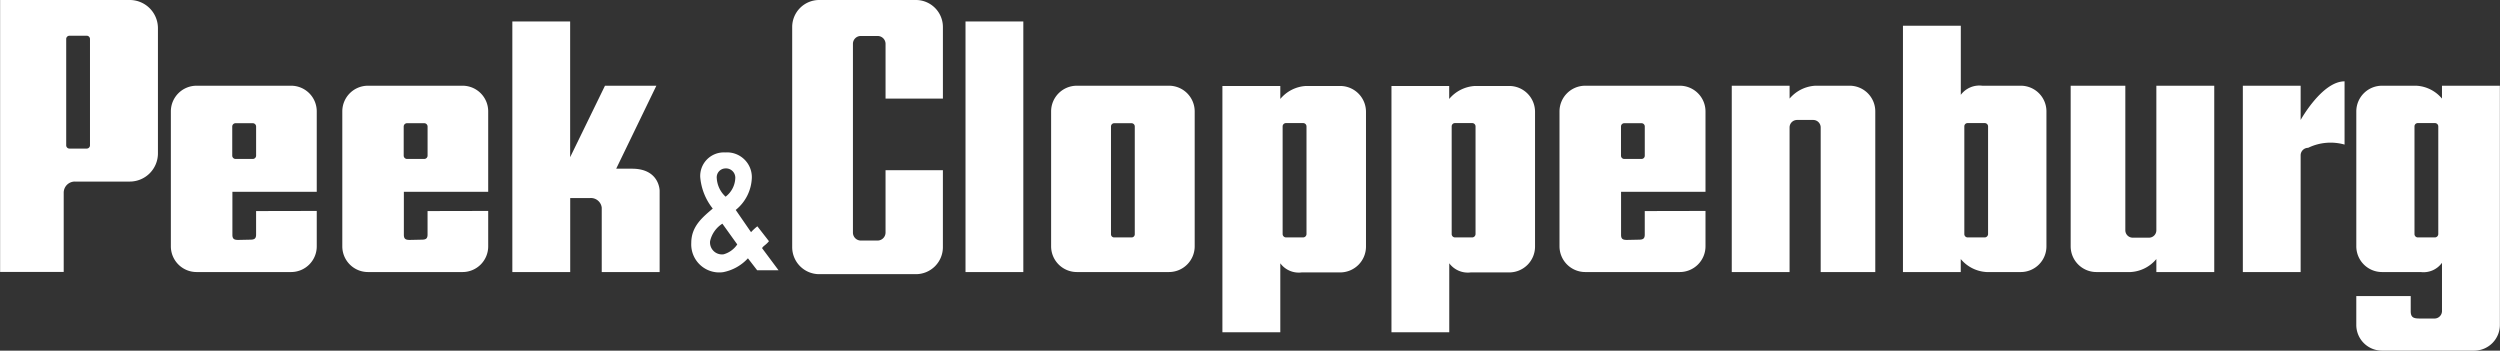 <svg xmlns="http://www.w3.org/2000/svg" width="200.062" height="28.06" viewBox="0 0 200.062 28.06">
  <rect x="0" y="0" width="200.062" height="28.06" fill="#333333" stroke="none"/>
  <defs>
    <style>
      .cls-1 {
        fill: #fff;
        fill-rule: evenodd;
      }
    </style>
  </defs>
  <path id="kv_logo_pundc" class="cls-1" d="M150.478,1694.47v21.76h5.089v-6.33a0.89,0.89,0,0,1,.913-0.9h4.369a2.257,2.257,0,0,0,2.259-2.26v-10.01a2.257,2.257,0,0,0-2.259-2.26H150.478Zm65.546,0a2.162,2.162,0,0,0-2.16,2.16v17.62a2.162,2.162,0,0,0,2.16,2.16h7.74a2.162,2.162,0,0,0,2.16-2.16v-6.16h-4.59v4.99a0.641,0.641,0,0,1-.635.64h-1.347a0.635,0.635,0,0,1-.627-0.64v-15.1a0.626,0.626,0,0,1,.627-0.63H220.7a0.632,0.632,0,0,1,.635.63v4.38h4.59v-5.73a2.162,2.162,0,0,0-2.16-2.16h-7.74Zm-24.555,1.72v20.05H196.1v-5.92h1.582a0.872,0.872,0,0,1,.941.77v5.15h4.633v-6.51s0-1.76-2.21-1.76H199.78l3.214-6.64h-4.112l-2.787,5.72v-10.86h-4.626Zm36.265,0v20.05h4.626v-20.05h-4.626Zm75.019,0.34v19.71h4.625v-1.04a2.894,2.894,0,0,0,2.06,1.04h2.744a2.054,2.054,0,0,0,2.053-2.06v-10.8a2.052,2.052,0,0,0-2.053-2.05H309.1a1.852,1.852,0,0,0-1.718.73v-5.53h-4.625Zm-146.73.8h1.39a0.26,0.26,0,0,1,.257.26v8.51a0.26,0.26,0,0,1-.257.26h-1.39a0.26,0.26,0,0,1-.256-0.26v-8.51A0.26,0.26,0,0,1,156.023,1697.33Zm182.068,3.65c-1.8,0-3.514,3.09-3.514,3.09v-2.74h-4.625v14.91h4.625v-9.34a0.6,0.6,0,0,1,.6-0.6,4.106,4.106,0,0,1,2.915-.26v-5.06Zm-171.889.35a2.056,2.056,0,0,0-2.06,2.05v10.8a2.058,2.058,0,0,0,2.06,2.06h7.562a2.054,2.054,0,0,0,2.053-2.06v-2.83l-4.854.01v1.88c0,0.33-.14.41-0.471,0.41l-0.955.02c-0.331,0-.47-0.08-0.47-0.41v-3.44h6.75v-6.44a2.052,2.052,0,0,0-2.053-2.05H166.2Zm13.713,0a2.052,2.052,0,0,0-2.053,2.05v10.8a2.054,2.054,0,0,0,2.053,2.06h7.57a2.053,2.053,0,0,0,2.052-2.06v-2.83l-4.853.01v1.88c0,0.33-.139.41-0.471,0.41l-0.955.02c-0.33,0-.47-0.08-0.47-0.41v-3.44h6.749v-6.44a2.051,2.051,0,0,0-2.052-2.05h-7.57Zm56.729,0a2.058,2.058,0,0,0-2.06,2.05v10.8a2.06,2.06,0,0,0,2.06,2.06h7.37a2.06,2.06,0,0,0,2.06-2.06v-10.8a2.058,2.058,0,0,0-2.06-2.05h-7.37Zm40.684,0a2.058,2.058,0,0,0-2.06,2.05v10.8a2.06,2.06,0,0,0,2.06,2.06h7.563a2.06,2.06,0,0,0,2.06-2.06v-2.83l-4.861.01v1.88c0,0.33-.14.41-0.471,0.41l-0.955.02c-0.333,0-.47-0.08-0.47-0.41v-3.44h6.757v-6.44a2.058,2.058,0,0,0-2.06-2.05h-7.563Zm11.725,0v14.91h4.626v-11.57a0.6,0.6,0,0,1,.6-0.6h1.29a0.6,0.6,0,0,1,.6.6v11.57h4.369v-12.86a2.052,2.052,0,0,0-2.053-2.05h-2.744a2.9,2.9,0,0,0-2.06,1.03v-1.03h-4.626Zm27.121,0v12.85a2.06,2.06,0,0,0,2.06,2.06h2.737a2.886,2.886,0,0,0,2.06-1.04v1.04h4.633v-14.91h-4.633v11.57a0.591,0.591,0,0,1-.6.59h-1.283a0.592,0.592,0,0,1-.6-0.59v-11.57h-4.376Zm24.918,0a2.056,2.056,0,0,0-2.06,2.05v10.8a2.058,2.058,0,0,0,2.06,2.06h3.086a1.824,1.824,0,0,0,1.711-.74v3.86a0.6,0.6,0,0,1-.6.6h-1.026c-0.556,0-.881,0-0.877-0.6v-1.2h-4.355v2.31a2.058,2.058,0,0,0,2.06,2.06h7.37a2.06,2.06,0,0,0,2.06-2.06v-19.14h-4.633v1.03a2.872,2.872,0,0,0-2.053-1.03h-2.744Zm-92.8.02v19.71h4.633v-5.52a1.832,1.832,0,0,0,1.711.73h3.086a2.067,2.067,0,0,0,2.06-2.06v-10.8a2.067,2.067,0,0,0-2.06-2.06h-2.744a2.871,2.871,0,0,0-2.053,1.04v-1.04H248.29Zm13.529,0v19.71h4.625v-5.52a1.852,1.852,0,0,0,1.718.73h3.087a2.065,2.065,0,0,0,2.059-2.06v-10.8a2.065,2.065,0,0,0-2.059-2.06H268.5a2.894,2.894,0,0,0-2.06,1.04v-1.04h-4.625Zm-8.447,2.97h1.383a0.266,0.266,0,0,1,.264.26v8.62a0.274,0.274,0,0,1-.264.27h-1.383a0.276,0.276,0,0,1-.263-0.27v-8.62A0.267,0.267,0,0,1,253.372,1704.32Zm13.522,0h1.389a0.267,0.267,0,0,1,.264.26v8.62a0.276,0.276,0,0,1-.264.27h-1.389a0.27,0.27,0,0,1-.257-0.27v-8.62A0.261,0.261,0,0,1,266.894,1704.32Zm41.026,0H309.3a0.266,0.266,0,0,1,.264.26v8.62a0.274,0.274,0,0,1-.264.27H307.92a0.267,0.267,0,0,1-.256-0.27v-8.62A0.259,0.259,0,0,1,307.92,1704.32Zm36.023,0h1.383a0.267,0.267,0,0,1,.264.26v8.62a0.276,0.276,0,0,1-.264.27h-1.383a0.27,0.27,0,0,1-.257-0.27v-8.62A0.261,0.261,0,0,1,343.943,1704.32Zm-174.627.01H170.7a0.266,0.266,0,0,1,.264.26v2.34a0.266,0.266,0,0,1-.264.26h-1.383a0.266,0.266,0,0,1-.263-0.26v-2.34A0.266,0.266,0,0,1,169.316,1704.33Zm13.721,0h1.383a0.267,0.267,0,0,1,.264.26v2.34a0.267,0.267,0,0,1-.264.26h-1.383a0.267,0.267,0,0,1-.264-0.26v-2.34A0.267,0.267,0,0,1,183.037,1704.33Zm56.593,0h1.39a0.26,0.26,0,0,1,.257.26v8.63a0.252,0.252,0,0,1-.257.25h-1.39a0.251,0.251,0,0,1-.256-0.25v-8.63A0.259,0.259,0,0,1,239.63,1704.33Zm40.813,0h1.39a0.259,0.259,0,0,1,.257.26v2.34a0.259,0.259,0,0,1-.257.26h-1.39a0.261,0.261,0,0,1-.256-0.26v-2.34A0.261,0.261,0,0,1,280.443,1704.33Zm-71.939,2.34a1.886,1.886,0,0,0-2,1.99,4.671,4.671,0,0,0,1,2.5c-0.786.68-1.718,1.4-1.718,2.75a2.241,2.241,0,0,0,2.552,2.34,3.636,3.636,0,0,0,1.982-1.11l0.741,0.96h1.711l-1.319-1.77c0.084-.18.306-0.25,0.549-0.56l-0.927-1.19a3.952,3.952,0,0,0-.506.47l-1.226-1.78a3.454,3.454,0,0,0,1.29-2.61A1.984,1.984,0,0,0,208.5,1706.67Zm-0.028,1.28a0.749,0.749,0,0,1,.834.73,1.967,1.967,0,0,1-.777,1.53,2.16,2.16,0,0,1-.706-1.47A0.71,0.71,0,0,1,208.476,1707.95Zm-0.2,4.42,1.19,1.66a1.956,1.956,0,0,1-1.09.79,0.955,0.955,0,0,1-1.084-1.05A2.232,2.232,0,0,1,208.276,1712.37Z" transform="translate(-150.469 -1694.47)"/>
</svg>
